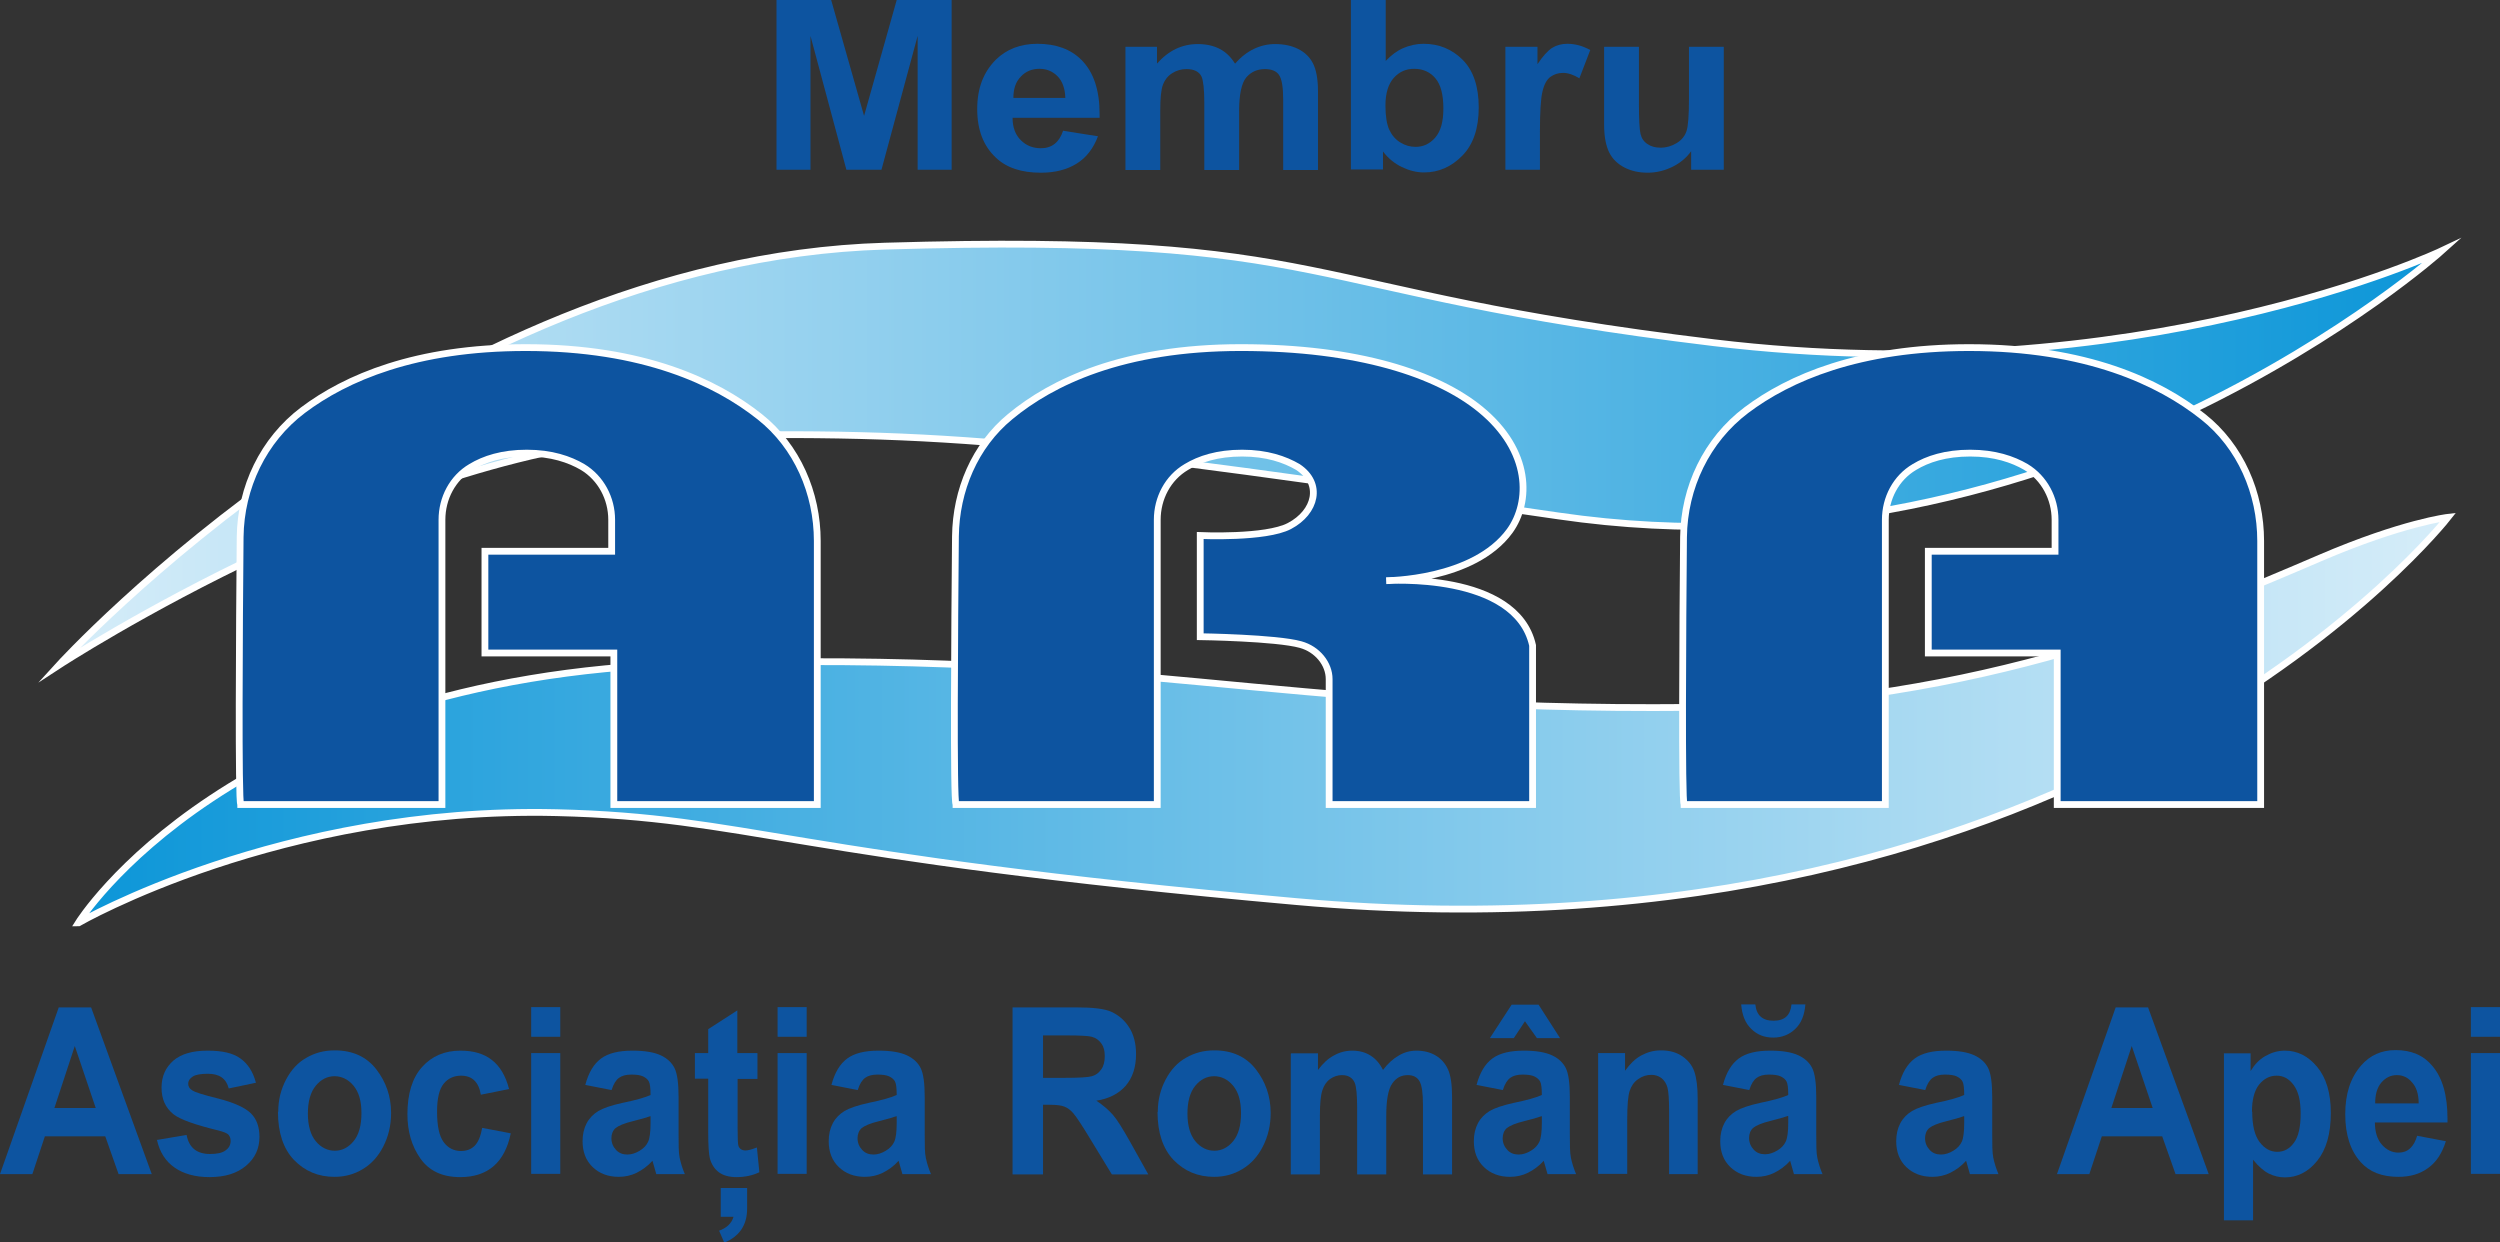 <?xml version="1.0" encoding="UTF-8"?><svg id="Layer_2" xmlns="http://www.w3.org/2000/svg" xmlns:xlink="http://www.w3.org/1999/xlink" viewBox="0 0 91.92 45.68"><rect x="0" y="0" width="91.92" height="45.68" fill="#333333" stroke="none"/><defs><style>.cls-1{fill:url(#linear-gradient-2);}.cls-1,.cls-2,.cls-3{stroke:#fff;stroke-miterlimit:10;stroke-width:.25px;}.cls-4,.cls-3{fill:#0d54a0;}.cls-2{fill:url(#linear-gradient);}</style><linearGradient id="linear-gradient" x1="2.16" y1="16.72" x2="89.78" y2="16.72" gradientUnits="userSpaceOnUse"><stop offset="0" stop-color="#d6edf9"/><stop offset="1" stop-color="#0c96d8"/></linearGradient><linearGradient id="linear-gradient-2" x1="90.01" y1="26.48" x2="2.88" y2="26.48" xlink:href="#linear-gradient"/></defs><g id="Layer_1-2"><path class="cls-4" d="m5.58,43.17h-1.22l-.49-1.39H1.65l-.46,1.39H0l2.16-6.13h1.19l2.23,6.13Zm-2.06-2.43l-.77-2.28-.75,2.28h1.52Z"/><path class="cls-4" d="m5.79,41.91l1.07-.18c.09.47.38.7.86.7.26,0,.45-.04.57-.13.13-.09.19-.21.19-.35,0-.1-.03-.17-.08-.23-.06-.06-.17-.1-.35-.15-.87-.21-1.43-.41-1.67-.6-.3-.24-.44-.56-.44-.98s.15-.74.43-.99c.29-.25.71-.37,1.26-.37s.93.09,1.2.28c.27.19.47.48.58.9l-1,.21c-.09-.36-.34-.54-.76-.54-.26,0-.45.03-.56.1-.11.07-.17.16-.17.27,0,.1.05.18.15.24.1.07.42.17.95.3.59.15,1,.34,1.21.55.21.21.31.5.31.86,0,.43-.16.78-.49,1.06-.33.28-.77.42-1.35.42-.52,0-.95-.12-1.28-.35s-.55-.57-.65-1.02Z"/><path class="cls-4" d="m10.23,40.88c0-.44.1-.83.29-1.19.19-.36.44-.63.75-.8.31-.18.65-.27,1.04-.27.65,0,1.16.23,1.52.69s.55,1,.55,1.61c0,.46-.1.87-.29,1.24-.19.37-.45.65-.76.83-.31.19-.66.28-1.03.28-.6,0-1.09-.21-1.49-.62-.39-.41-.59-1-.59-1.77Zm1.09.06c0,.45.1.79.29,1.02.19.23.43.35.7.35s.5-.12.69-.35c.19-.23.29-.57.29-1.03s-.1-.78-.29-1.01c-.19-.23-.43-.35-.7-.35s-.5.12-.69.35c-.19.23-.29.57-.29,1.02Z"/><path class="cls-4" d="m18.73,40.04l-1.05.21c-.08-.47-.32-.7-.73-.7-.26,0-.48.1-.64.3-.16.2-.24.54-.24,1.02,0,.53.08.9.24,1.12.16.22.38.33.64.33.2,0,.37-.06.5-.19s.22-.34.28-.66l1.05.2c-.22,1.07-.84,1.61-1.86,1.61-.66,0-1.14-.23-1.46-.68s-.48-1-.48-1.63c0-.76.18-1.34.54-1.74.36-.4.83-.6,1.41-.6.47,0,.86.11,1.15.34.3.23.51.58.64,1.08Z"/><path class="cls-4" d="m19.53,38.12v-1.09h1.07v1.09h-1.07Zm0,5.04v-4.44h1.07v4.44h-1.07Z"/><path class="cls-4" d="m22.49,40.08l-.97-.19c.12-.45.31-.77.58-.97.27-.2.66-.29,1.16-.29.45,0,.79.06,1.03.17.24.11.41.27.51.47.1.2.15.55.15,1.07v1.37c0,.38,0,.67.04.86s.1.39.19.6h-1.05l-.14-.49c-.18.2-.38.34-.58.44s-.43.15-.66.15c-.39,0-.71-.12-.96-.36-.25-.24-.37-.56-.37-.95,0-.25.05-.47.15-.66.1-.19.25-.34.43-.45.19-.11.48-.21.89-.3.49-.1.84-.2,1.03-.29,0-.25-.02-.41-.06-.49-.04-.08-.11-.14-.21-.19-.1-.05-.25-.07-.44-.07s-.34.04-.45.12-.2.22-.27.44Zm1.42.96c-.14.05-.35.11-.63.18-.33.08-.54.17-.65.26-.1.09-.15.22-.15.37,0,.17.06.31.17.43.11.12.25.17.42.17.15,0,.3-.05.45-.14.15-.09.25-.2.31-.33.06-.13.09-.36.09-.7v-.23Z"/><path class="cls-4" d="m27.85,38.73v.94h-.73v1.79c0,.39.01.61.03.67.04.11.13.17.26.17.1,0,.24-.04.42-.11l.09.91c-.25.12-.53.18-.84.18-.27,0-.49-.06-.65-.18-.16-.12-.27-.29-.33-.51-.04-.16-.06-.49-.06-.99v-1.94h-.49v-.94h.49v-.88l1.07-.69v1.57h.73Zm-1.34,4.95h.96v.76c0,.6-.28,1.02-.84,1.25l-.19-.44c.28-.1.46-.27.53-.51h-.47v-1.06Z"/><path class="cls-4" d="m28.59,38.12v-1.09h1.07v1.09h-1.07Zm0,5.04v-4.44h1.07v4.44h-1.07Z"/><path class="cls-4" d="m31.54,40.08l-.97-.19c.12-.45.31-.77.58-.97.27-.2.66-.29,1.16-.29.45,0,.79.06,1.03.17.24.11.41.27.51.47.1.2.15.55.15,1.07v1.37c0,.38,0,.67.04.86s.1.39.19.6h-1.05l-.14-.49c-.18.2-.38.34-.58.44s-.43.15-.66.15c-.39,0-.71-.12-.96-.36-.25-.24-.37-.56-.37-.95,0-.25.05-.47.15-.66.1-.19.25-.34.43-.45.19-.11.48-.21.89-.3.49-.1.84-.2,1.03-.29,0-.25-.02-.41-.06-.49-.04-.08-.11-.14-.21-.19-.1-.05-.25-.07-.44-.07s-.34.04-.45.12-.2.22-.27.44Zm1.42.96c-.14.05-.35.11-.63.18-.33.08-.54.17-.65.26-.1.09-.15.22-.15.37,0,.17.06.31.17.43.11.12.25.17.42.17.15,0,.3-.05.45-.14.15-.09.25-.2.31-.33.06-.13.09-.36.09-.7v-.23Z"/><path class="cls-4" d="m37.23,43.17v-6.13h2.36c.6,0,1.04.05,1.29.17s.47.3.64.57c.17.27.25.6.25.98,0,.48-.13.87-.38,1.16-.25.29-.62.48-1.08.55.24.16.44.33.6.51s.37.52.64,1l.67,1.2h-1.34l-.81-1.33c-.29-.48-.49-.78-.6-.91-.1-.12-.22-.21-.33-.25-.12-.05-.3-.07-.56-.07h-.23v2.56h-1.12Zm1.12-3.54h.83c.51,0,.83-.02.97-.06.14-.04.25-.12.34-.25.09-.12.13-.29.13-.49s-.04-.35-.13-.47c-.09-.12-.2-.2-.35-.24-.1-.03-.41-.05-.91-.05h-.88v1.56Z"/><path class="cls-4" d="m42.57,40.88c0-.44.1-.83.29-1.19.19-.36.44-.63.75-.8.31-.18.65-.27,1.04-.27.65,0,1.16.23,1.52.69s.55,1,.55,1.61c0,.46-.1.87-.29,1.24-.19.37-.45.65-.76.83-.31.19-.66.28-1.03.28-.6,0-1.09-.21-1.49-.62-.39-.41-.59-1-.59-1.77Zm1.09.06c0,.45.1.79.29,1.02.19.23.43.35.7.35s.5-.12.69-.35c.19-.23.29-.57.29-1.03s-.1-.78-.29-1.01c-.19-.23-.43-.35-.7-.35s-.5.12-.69.35c-.19.23-.29.57-.29,1.02Z"/><path class="cls-4" d="m47.48,38.73h.98v.61c.18-.24.37-.42.58-.53.21-.12.44-.18.68-.18.26,0,.48.06.67.18.19.12.34.29.46.53.18-.24.37-.41.58-.53.2-.12.42-.18.65-.18.27,0,.51.06.71.18s.35.29.45.51c.1.22.15.56.15,1.02v2.84h-1.07v-2.54c0-.44-.04-.74-.13-.89-.09-.15-.23-.22-.43-.22-.24,0-.43.1-.57.31-.15.21-.22.61-.22,1.2v2.14h-1.07v-2.44c0-.48-.03-.79-.09-.93-.08-.18-.23-.28-.47-.28-.16,0-.3.05-.43.14-.13.09-.23.23-.29.42-.06.18-.09.49-.09.93v2.16h-1.07v-4.44Z"/><path class="cls-4" d="m55.26,40.08l-.97-.19c.12-.45.31-.77.58-.97.27-.2.66-.29,1.16-.29.45,0,.79.06,1.03.17.24.11.41.27.51.47.1.2.15.55.15,1.07v1.37c0,.38,0,.67.04.86s.1.39.19.6h-1.05l-.14-.49c-.18.2-.38.34-.58.44s-.43.15-.66.15c-.39,0-.71-.12-.96-.36-.25-.24-.37-.56-.37-.95,0-.25.05-.47.15-.66.1-.19.25-.34.43-.45.19-.11.48-.21.89-.3.49-.1.84-.2,1.03-.29,0-.25-.02-.41-.06-.49-.04-.08-.11-.14-.21-.19-.1-.05-.25-.07-.44-.07s-.34.04-.45.12-.2.22-.27.44Zm-.48-1.91l.8-1.23h.99l.79,1.23h-.85l-.44-.62-.41.62h-.86Zm1.9,2.87c-.14.05-.35.11-.63.18-.33.08-.54.17-.65.26-.1.09-.15.22-.15.37,0,.17.06.31.17.43.11.12.25.17.42.17.15,0,.3-.05.45-.14.15-.09.25-.2.31-.33.06-.13.09-.36.09-.7v-.23Z"/><path class="cls-4" d="m62.44,43.17h-1.07v-2.27c0-.46-.02-.76-.06-.91-.04-.15-.12-.27-.22-.35-.11-.08-.23-.12-.37-.12-.18,0-.34.05-.49.16-.15.1-.25.25-.31.43-.06.18-.09.53-.09,1.04v2.01h-1.07v-4.44h.99v.65c.18-.25.37-.44.59-.56s.46-.19.73-.19c.31,0,.57.07.79.22.21.15.36.33.44.57s.12.56.12,1v2.76Z"/><path class="cls-4" d="m64.32,40.08l-.97-.19c.12-.45.31-.77.58-.97.27-.2.66-.29,1.16-.29.45,0,.79.06,1.03.17.24.11.41.27.51.47.1.2.15.55.15,1.07v1.37c0,.38,0,.67.04.86s.1.39.19.6h-1.05l-.14-.49c-.18.2-.38.34-.58.44s-.43.15-.66.15c-.39,0-.71-.12-.96-.36-.25-.24-.37-.56-.37-.95,0-.25.05-.47.15-.66.1-.19.25-.34.43-.45.19-.11.48-.21.89-.3.49-.1.84-.2,1.03-.29,0-.25-.02-.41-.06-.49-.04-.08-.11-.14-.21-.19-.1-.05-.25-.07-.44-.07s-.34.04-.45.12-.2.22-.27.44Zm1.54-3.15h.52c-.03.39-.15.69-.37.9-.22.21-.49.32-.81.32s-.59-.1-.81-.32c-.22-.21-.34-.51-.37-.9h.52c.04.4.26.6.67.6s.62-.2.66-.6Zm-.12,4.1c-.14.05-.35.11-.63.18-.33.08-.54.17-.65.26-.1.09-.15.22-.15.37,0,.17.06.31.17.43.11.12.25.17.42.17.15,0,.3-.05.45-.14.15-.09.25-.2.31-.33.06-.13.09-.36.09-.7v-.23Z"/><path class="cls-4" d="m70.79,40.08l-.97-.19c.12-.45.31-.77.58-.97.27-.2.66-.29,1.16-.29.45,0,.79.06,1.03.17.24.11.41.27.51.47.1.2.15.55.15,1.07v1.37c0,.38,0,.67.04.86s.1.39.19.6h-1.05l-.14-.49c-.18.2-.38.34-.58.44s-.43.15-.66.15c-.39,0-.71-.12-.96-.36-.25-.24-.37-.56-.37-.95,0-.25.05-.47.15-.66.1-.19.25-.34.43-.45.19-.11.48-.21.89-.3.49-.1.84-.2,1.03-.29,0-.25-.02-.41-.06-.49-.04-.08-.11-.14-.21-.19-.1-.05-.25-.07-.44-.07s-.34.04-.45.12-.2.22-.27.44Zm1.42.96c-.14.05-.35.11-.63.18-.33.08-.54.17-.65.26-.1.09-.15.22-.15.37,0,.17.06.31.17.43.11.12.25.17.42.17.15,0,.3-.05.45-.14.15-.09.25-.2.31-.33.06-.13.09-.36.09-.7v-.23Z"/><path class="cls-4" d="m81.21,43.17h-1.22l-.49-1.39h-2.22l-.46,1.39h-1.19l2.16-6.13h1.19l2.23,6.13Zm-2.06-2.43l-.77-2.28-.75,2.28h1.52Z"/><path class="cls-4" d="m81.76,38.73h.99v.65c.14-.23.31-.42.54-.55s.46-.2.72-.2c.46,0,.86.2,1.19.6.33.4.5.96.5,1.69,0,.77-.17,1.35-.5,1.76-.33.41-.73.61-1.19.61-.21,0-.41-.05-.59-.14-.18-.09-.38-.26-.58-.51v2.23h-1.07v-6.13Zm1.05,2.15c0,.5.09.87.27,1.11.18.24.4.36.65.36s.45-.11.61-.33c.17-.22.25-.58.25-1.08s-.09-.82-.26-1.05c-.17-.23-.38-.34-.62-.34-.26,0-.47.11-.65.33-.17.22-.26.55-.26.99Z"/><path class="cls-4" d="m88.87,41.76l1.06.2c-.14.45-.36.78-.66.99-.3.22-.66.32-1.09.32-.6,0-1.06-.18-1.38-.54-.38-.42-.57-1.01-.57-1.76s.19-1.34.58-1.79c.33-.38.75-.57,1.27-.57.58,0,1.03.19,1.35.58.38.44.56,1.09.56,1.95v.13h-2.67c0,.35.09.63.26.82s.37.29.61.29c.34,0,.57-.21.69-.64Zm.06-1.19c0-.35-.09-.61-.25-.78-.15-.18-.34-.26-.55-.26-.23,0-.41.09-.57.27-.16.19-.23.44-.23.77h1.59Z"/><path class="cls-4" d="m90.85,38.12v-1.09h1.07v1.09h-1.07Zm0,5.04v-4.44h1.07v4.44h-1.07Z"/><path class="cls-4" d="m28.55,6.24V0h2.01l1.21,4.26,1.2-4.26h2.02v6.24h-1.25V1.32l-1.33,4.92h-1.29l-1.32-4.92v4.92h-1.25Z"/><path class="cls-4" d="m39.1,4.81l1.27.2c-.17.45-.43.79-.79,1.01s-.79.33-1.31.33c-.71,0-1.26-.18-1.65-.55-.46-.43-.69-1.02-.69-1.79s.23-1.36.69-1.82c.39-.38.9-.58,1.52-.58.69,0,1.23.2,1.62.59.45.45.67,1.11.67,1.99v.14h-3.2c0,.36.11.64.31.83.2.2.45.29.73.29.41,0,.68-.22.82-.65Zm.07-1.21c-.01-.35-.11-.62-.29-.8-.18-.18-.4-.27-.66-.27-.27,0-.5.09-.68.28-.19.19-.28.45-.28.79h1.91Z"/><path class="cls-4" d="m41.37,1.72h1.17v.62c.21-.24.44-.42.69-.54s.52-.18.81-.18c.31,0,.58.06.81.18.23.12.41.3.56.54.21-.24.44-.42.69-.54.25-.12.51-.18.78-.18.33,0,.61.06.85.18.24.12.42.29.54.52s.19.57.19,1.04v2.89h-1.28v-2.59c0-.45-.05-.75-.15-.9-.1-.15-.28-.22-.52-.22-.28,0-.51.1-.69.31-.17.21-.26.62-.26,1.23v2.17h-1.28v-2.48c0-.49-.04-.81-.1-.95-.09-.19-.28-.28-.56-.28-.19,0-.36.05-.52.15-.16.1-.27.24-.34.42-.07.19-.1.5-.1.94v2.2h-1.28V1.72Z"/><path class="cls-4" d="m49.67,6.24V0h1.28v2.24c.2-.21.41-.37.64-.47s.49-.16.75-.16c.57,0,1.05.2,1.44.59s.59.98.59,1.75-.2,1.36-.6,1.77c-.4.41-.87.62-1.41.62-.28,0-.55-.07-.82-.2-.27-.13-.5-.32-.69-.57v.66h-1.18Zm1.27-2.36c0,.39.05.69.14.89.1.21.23.36.41.47.18.11.36.16.56.16.28,0,.52-.11.72-.34s.3-.58.3-1.07c0-.52-.1-.89-.3-1.12-.2-.23-.46-.34-.77-.34s-.55.11-.75.33-.31.56-.31,1.02Z"/><path class="cls-4" d="m56.63,6.24h-1.28V1.72h1.18v.64c.2-.3.38-.5.54-.6.16-.1.35-.15.56-.15.29,0,.57.08.84.23l-.4,1.04c-.21-.13-.41-.2-.6-.2-.18,0-.33.05-.47.15-.13.1-.23.28-.29.55-.06.26-.09.75-.09,1.46v1.4Z"/><path class="cls-4" d="m62.18,6.24v-.68c-.18.25-.41.44-.7.58-.29.14-.59.21-.9.21s-.6-.06-.85-.19c-.25-.13-.44-.31-.56-.55s-.19-.58-.19-1.03V1.72h1.28v2.08c0,.59.02.97.06,1.13.04.16.12.28.26.37.13.09.29.13.48.13.21,0,.41-.06.59-.17.18-.11.3-.26.36-.44.06-.18.09-.58.09-1.19v-1.91h1.28v4.52h-1.19Z"/><path class="cls-2" d="m2.16,24.46s13.58-14.91,30.37-15.41,14.8,1.66,30.48,3.55,26.77-3.38,26.77-3.38c0,0-13.86,12.47-32.48,9.75s-22.28-3.16-32.42-2.94S2.16,24.46,2.16,24.46Z"/><path class="cls-1" d="m2.88,33.93s5.6-9.03,22.39-9.53,21.17,1.76,36.97,1.61c10.52-.1,18.42-3.5,23.06-5.49,3.05-1.31,4.71-1.5,4.71-1.5,0,0-13.08,16.74-42.34,14.13-18.75-1.67-20.12-3.1-27.21-3.27-10.14-.24-17.57,4.05-17.57,4.05Z"/><path class="cls-3" d="m8.85,29.58h7.4v-10.47c0-.79.39-1.54,1.07-1.94.48-.29,1.14-.51,2.05-.51s1.57.23,2.05.51c.68.41,1.07,1.16,1.07,1.94v1.16h-4.66v3.74h4.74v5.57h7.48v-9.69c0-1.76-.74-3.48-2.12-4.57-1.6-1.27-4.28-2.54-8.6-2.54-4.06,0-6.62,1.12-8.19,2.3-1.46,1.1-2.29,2.84-2.31,4.67-.03,3.29-.07,9.73.02,9.82Z"/><path class="cls-3" d="m61.92,29.58h7.4v-10.47c0-.79.39-1.54,1.07-1.94.48-.29,1.14-.51,2.05-.51s1.57.23,2.05.51c.68.41,1.07,1.16,1.07,1.94v1.16h-4.66v3.74h4.74v5.57h7.48v-9.69c0-1.76-.74-3.48-2.12-4.57-1.6-1.27-4.28-2.54-8.6-2.54-4.06,0-6.62,1.12-8.19,2.3-1.46,1.1-2.29,2.84-2.31,4.67-.03,3.29-.07,9.73.02,9.82Z"/><path class="cls-3" d="m35.15,29.58h7.4v-10.47c0-.79.39-1.54,1.07-1.94.48-.29,1.14-.51,2.05-.51s1.57.23,2.05.51c.92.61.66,1.66-.31,2.17-.87.46-3.28.35-3.28.35v3.72s2.8.04,3.69.29c.62.17,1.05.71,1.05,1.27v4.61h7.48v-5.85c-.61-2.72-5.38-2.38-5.38-2.38,0,0,3.21,0,4.54-1.83.76-1.05.8-2.93-1.08-4.47-1.58-1.29-4.48-2.27-8.81-2.27s-6.95,1.27-8.48,2.54c-1.3,1.07-1.99,2.71-2.01,4.4-.03,3.29-.08,9.76.02,9.85Z"/></g></svg>